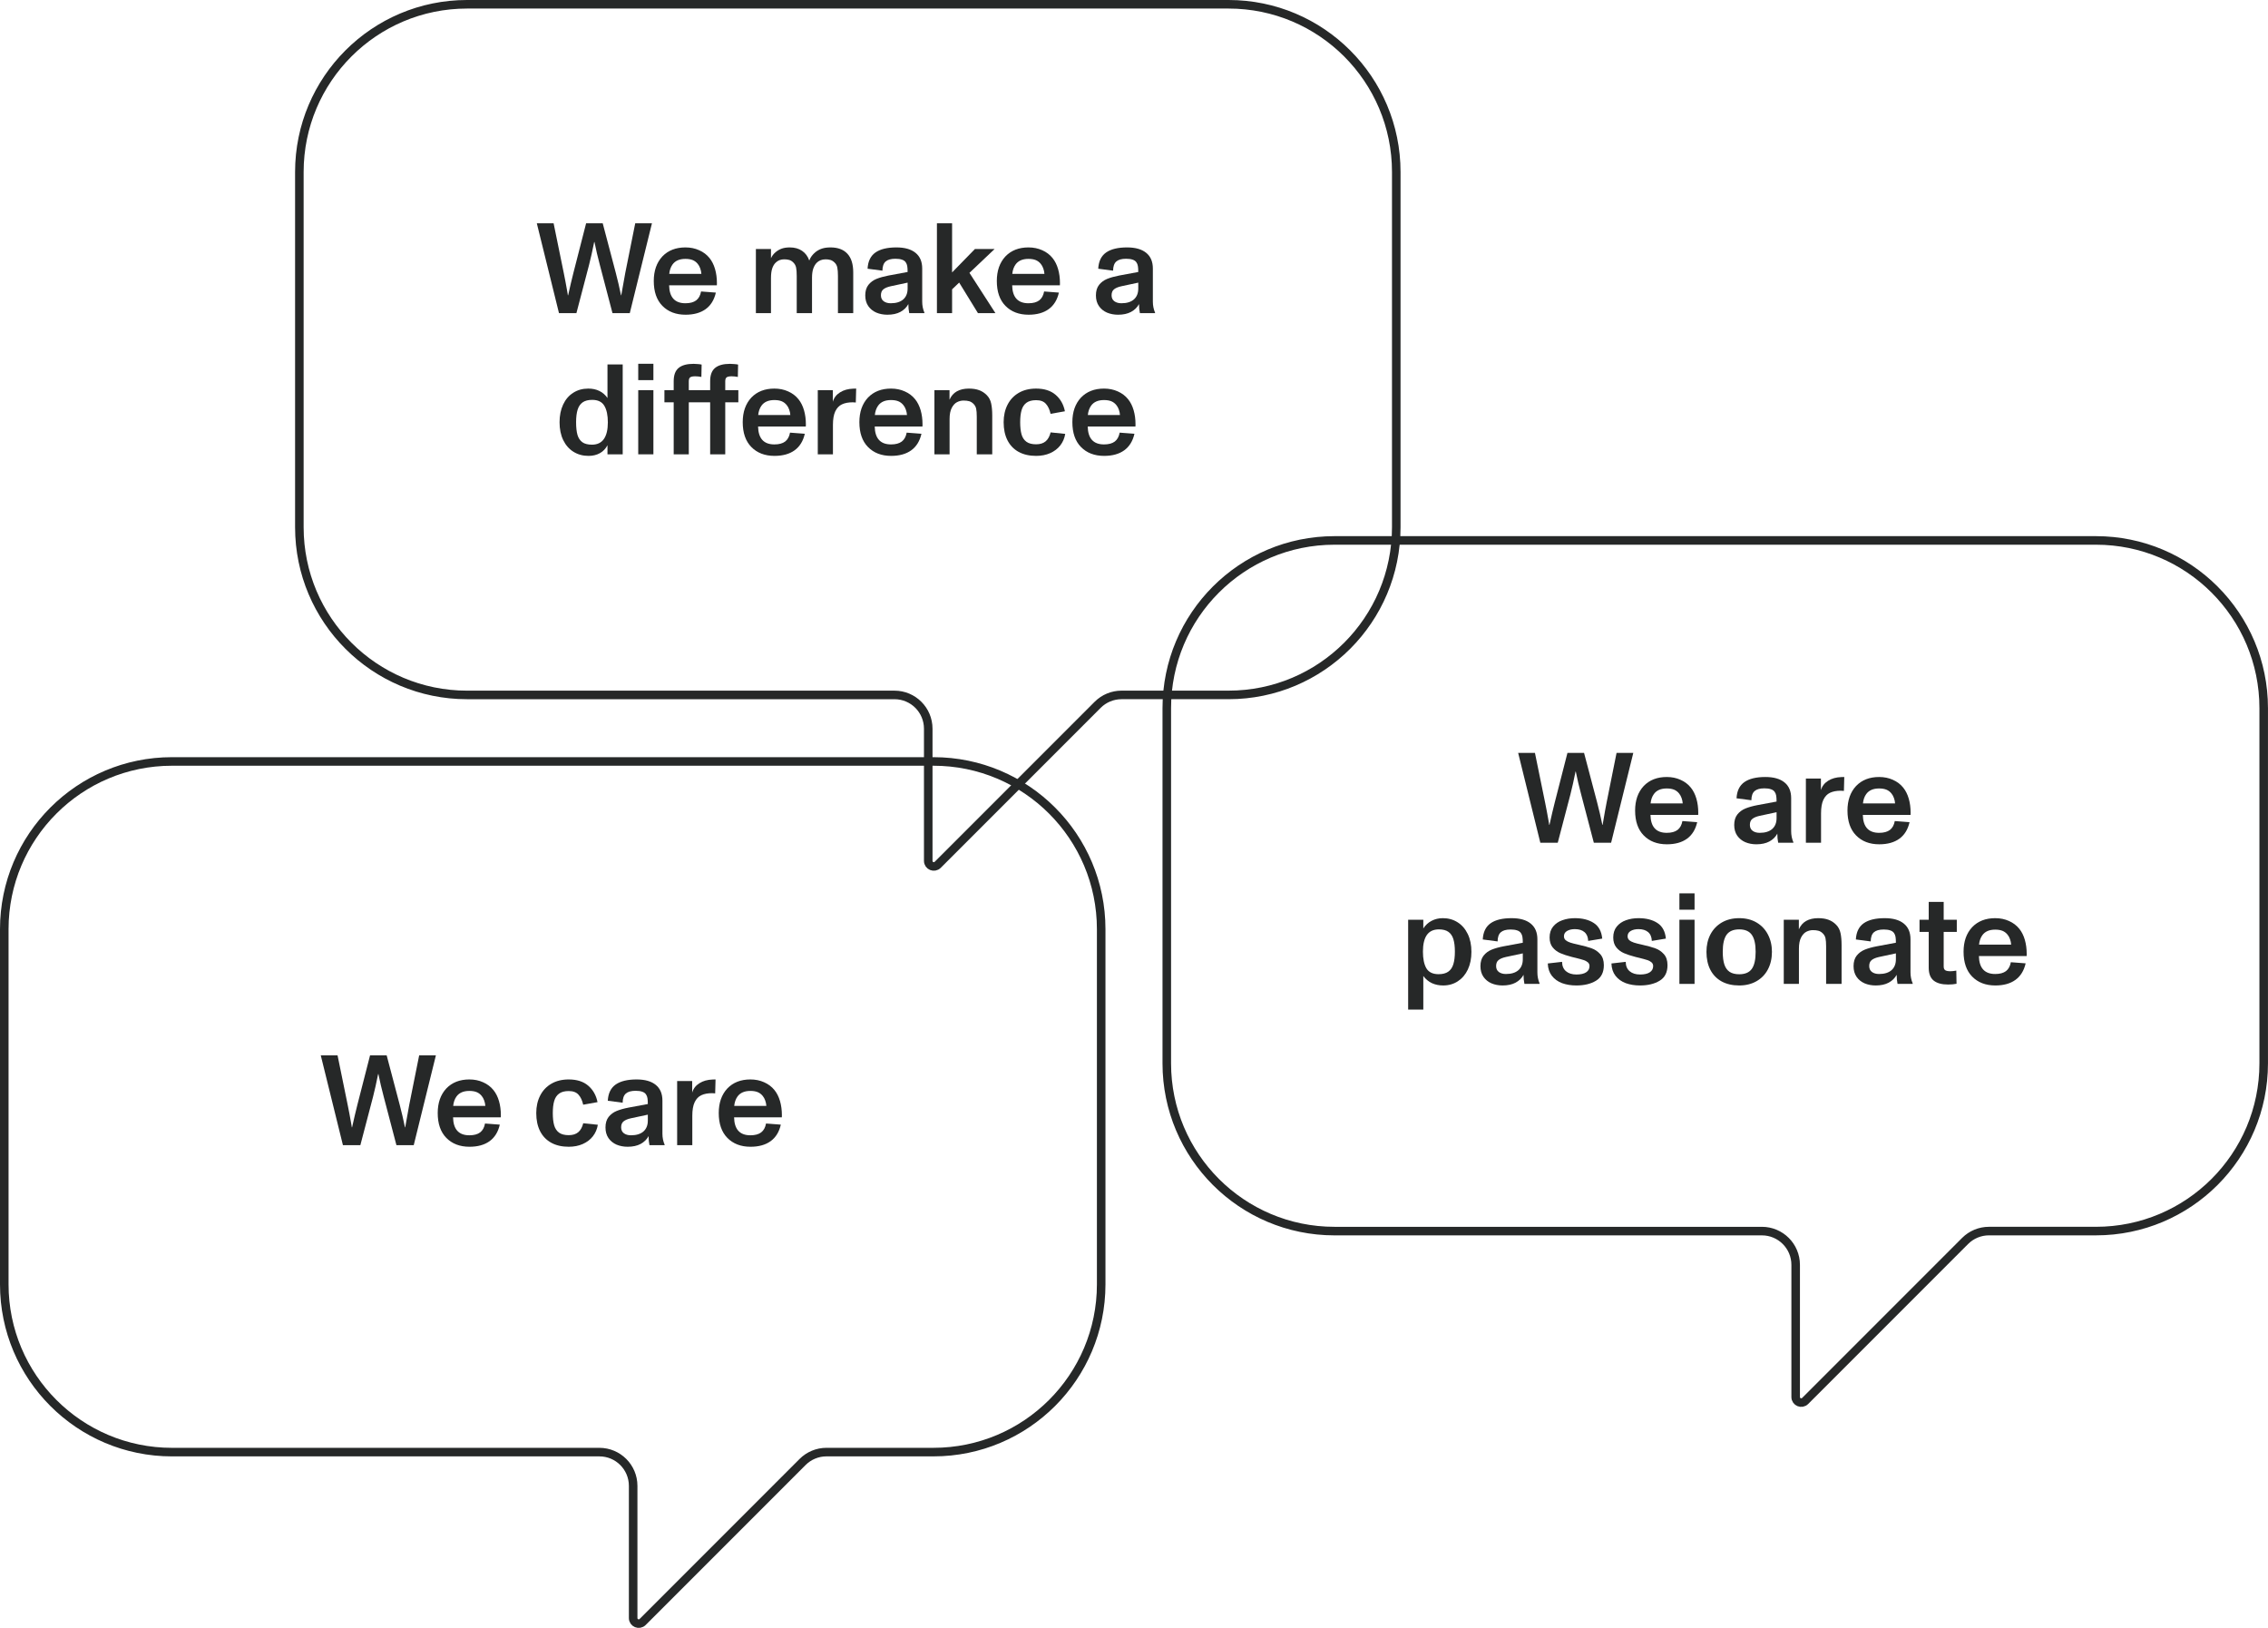 <svg width="1591" height="1142" viewBox="0 0 1591 1142" fill="none" xmlns="http://www.w3.org/2000/svg">
<path d="M120.63 534H654.84H654.85C719.813 534 772.48 586.667 772.48 651.63V900.71C772.48 965.673 719.813 1018.34 654.85 1018.34H579.75C573.473 1018.34 567.451 1020.84 563.009 1025.28L450.809 1137.48C448.349 1139.94 444.16 1138.2 444.16 1134.73V1042.03C444.16 1028.95 433.557 1018.35 420.48 1018.35H120.63C55.667 1018.35 3 965.683 3 900.72V651.63C3 586.667 55.667 534 120.63 534Z" stroke="#262828" stroke-width="6"/>
<path d="M543.309 764.482C545.008 766.591 546.297 769.155 547.176 772.172C548.055 775.19 548.494 778.5 548.494 782.104L548.45 783.598H514.964C515.14 791.977 518.948 796.167 526.39 796.167C529.642 796.167 532.161 795.493 533.948 794.145C535.735 792.768 536.878 790.688 537.376 787.905L547.747 788.696C546.575 793.823 544.188 797.69 540.584 800.297C536.98 802.905 532.278 804.208 526.478 804.208C519.71 804.208 514.29 802.128 510.218 797.968C506.204 793.867 504.197 788.051 504.197 780.522C504.197 777.006 504.695 773.798 505.691 770.898C506.717 767.998 508.226 765.478 510.218 763.339C514.261 759.121 519.651 757.011 526.39 757.011C529.935 757.011 533.157 757.67 536.058 758.989C538.987 760.278 541.404 762.109 543.309 764.482ZM526.39 765.053C522.229 765.053 519.212 766.372 517.337 769.008C516.077 770.766 515.315 772.949 515.052 775.556H537.596C537.508 774.267 537.244 773.007 536.805 771.777C536.365 770.517 535.779 769.448 535.047 768.569C534.051 767.338 532.864 766.445 531.487 765.888C530.11 765.332 528.411 765.053 526.39 765.053Z" fill="#262828"/>
<path d="M499.979 757.055C500.271 757.026 500.931 757.011 501.956 757.011L501.692 766.767C501.077 766.679 500.345 766.635 499.495 766.635C496.478 766.635 493.958 767.119 491.937 768.085C489.944 769.023 488.392 770.664 487.278 773.007C486.194 775.322 485.652 778.486 485.652 782.5V803.11H475.018V758.11H485.564V766.24C486.355 763.486 488.025 761.303 490.574 759.692C493.123 758.051 496.258 757.172 499.979 757.055Z" fill="#262828"/>
<path d="M440.301 804.208C437.459 804.208 434.852 803.71 432.479 802.714C430.135 801.689 428.26 800.166 426.854 798.144C425.447 796.093 424.744 793.603 424.744 790.673C424.744 787.626 425.477 785.166 426.941 783.291C428.436 781.416 430.34 780.009 432.654 779.072C434.998 778.134 437.781 777.358 441.004 776.743L454.451 774.238C454.451 772.48 454.363 771.103 454.188 770.107C454.041 769.111 453.675 768.203 453.089 767.382C452.503 766.562 451.624 765.961 450.452 765.581C449.28 765.17 447.757 764.965 445.882 764.965C442.776 764.965 440.491 765.61 439.026 766.899C437.562 768.188 436.814 770.327 436.785 773.315L426.37 771.953C426.634 766.738 428.494 762.929 431.951 760.527C435.35 758.183 440.228 757.011 446.585 757.011C452.415 757.011 456.883 758.271 459.988 760.791C463.123 763.31 464.69 767.001 464.69 771.865V795.024C464.69 797.778 465.203 800.356 466.229 802.758V803.11H455.594C455.184 801.118 454.979 798.994 454.979 796.738C453.748 799.052 451.888 800.883 449.397 802.231C446.937 803.549 443.904 804.208 440.301 804.208ZM442.63 796.167C446.409 796.167 449.324 795.273 451.375 793.486C453.426 791.669 454.451 789.121 454.451 785.839V781.708L442.718 784.213C440.403 784.711 438.66 785.429 437.488 786.367C436.316 787.275 435.73 788.681 435.73 790.585C435.73 792.402 436.375 793.793 437.664 794.76C438.953 795.698 440.608 796.167 442.63 796.167Z" fill="#262828"/>
<path d="M398.948 804.208C394.202 804.208 390.115 803.271 386.688 801.396C383.289 799.521 380.682 796.811 378.865 793.266C377.078 789.721 376.185 785.502 376.185 780.61C376.185 775.981 377.093 771.894 378.909 768.349C380.726 764.775 383.348 761.992 386.775 760C390.203 758.007 394.261 757.011 398.948 757.011C404.69 757.011 409.246 758.461 412.615 761.362C416.014 764.262 418.196 768.115 419.163 772.919L409.1 774.721C408.455 771.762 407.371 769.433 405.848 767.734C404.354 766.005 402.054 765.141 398.948 765.141C396.048 765.141 393.777 765.756 392.137 766.987C390.525 768.188 389.397 769.917 388.753 772.172C388.108 774.399 387.786 777.211 387.786 780.61C387.786 784.067 388.108 786.923 388.753 789.179C389.397 791.406 390.54 793.12 392.181 794.321C393.821 795.493 396.077 796.079 398.948 796.079C401.761 796.079 403.987 795.39 405.628 794.013C407.269 792.636 408.44 790.542 409.144 787.729L419.383 788.784C418.885 791.831 417.728 794.526 415.911 796.87C414.095 799.184 411.736 800.986 408.836 802.275C405.936 803.564 402.64 804.208 398.948 804.208Z" fill="#262828"/>
<path d="M346.17 764.482C347.869 766.591 349.158 769.155 350.037 772.172C350.916 775.19 351.355 778.5 351.355 782.104L351.312 783.598H317.825C318.001 791.977 321.81 796.167 329.251 796.167C332.503 796.167 335.022 795.493 336.81 794.145C338.597 792.768 339.739 790.688 340.237 787.905L350.608 788.696C349.437 793.823 347.049 797.69 343.445 800.297C339.842 802.905 335.14 804.208 329.339 804.208C322.571 804.208 317.151 802.128 313.079 797.968C309.065 793.867 307.059 788.051 307.059 780.522C307.059 777.006 307.557 773.798 308.553 770.898C309.578 767.998 311.087 765.478 313.079 763.339C317.122 759.121 322.513 757.011 329.251 757.011C332.796 757.011 336.019 757.67 338.919 758.989C341.849 760.278 344.266 762.109 346.17 764.482ZM329.251 765.053C325.091 765.053 322.073 766.372 320.198 769.008C318.938 770.766 318.177 772.949 317.913 775.556H340.457C340.369 774.267 340.105 773.007 339.666 771.777C339.227 770.517 338.641 769.448 337.908 768.569C336.912 767.338 335.726 766.445 334.349 765.888C332.972 765.332 331.272 765.053 329.251 765.053Z" fill="#262828"/>
<path d="M225.013 740.092H236.79L243.909 774.897C244.7 778.735 245.521 783.085 246.37 787.949L246.81 790.585H246.985C248.333 784.492 249.563 779.262 250.677 774.897L259.598 740.092H271.243L280.428 774.897C281.805 780.141 283.021 785.371 284.075 790.585H284.251L284.515 789.091C285.54 783.027 286.39 778.295 287.063 774.897L294.051 740.092H305.784L290.228 803.11H278.099L269.178 769.096C267.771 763.852 266.526 758.549 265.442 753.188H265.267C264.065 759.223 262.864 764.584 261.663 769.272L252.786 803.11H240.569L225.013 740.092Z" fill="#262828"/>
<path d="M327.63 3H861.84H861.85C926.813 3 979.48 55.667 979.48 120.63V369.71C979.48 434.673 926.813 487.34 861.85 487.34H786.75C780.473 487.34 774.451 489.837 770.009 494.279L657.809 606.479C655.349 608.938 651.16 607.198 651.16 603.73V511.03C651.16 497.953 640.557 487.35 627.48 487.35H327.63C262.667 487.35 210 434.683 210 369.72V120.63C210 55.667 262.667 3 327.63 3Z" stroke="#262828" stroke-width="6"/>
<path d="M791.375 279.982C793.074 282.091 794.363 284.655 795.242 287.672C796.121 290.69 796.561 294.001 796.561 297.604L796.517 299.098H763.03C763.206 307.477 767.015 311.667 774.456 311.667C777.708 311.667 780.228 310.993 782.015 309.645C783.802 308.268 784.944 306.188 785.442 303.405L795.813 304.196C794.642 309.323 792.254 313.19 788.65 315.797C785.047 318.405 780.345 319.709 774.544 319.709C767.776 319.709 762.356 317.629 758.284 313.468C754.271 309.367 752.264 303.551 752.264 296.022C752.264 292.506 752.762 289.298 753.758 286.398C754.783 283.498 756.292 280.978 758.284 278.839C762.327 274.621 767.718 272.511 774.456 272.511C778.001 272.511 781.224 273.171 784.124 274.489C787.054 275.778 789.471 277.609 791.375 279.982ZM774.456 280.553C770.296 280.553 767.278 281.872 765.403 284.508C764.144 286.266 763.382 288.449 763.118 291.056H785.662C785.574 289.767 785.311 288.507 784.871 287.277C784.432 286.017 783.846 284.948 783.113 284.069C782.117 282.839 780.931 281.945 779.554 281.388C778.177 280.832 776.478 280.553 774.456 280.553Z" fill="#262828"/>
<path d="M726.819 319.709C722.073 319.709 717.986 318.771 714.559 316.896C711.16 315.021 708.553 312.311 706.736 308.766C704.949 305.221 704.056 301.003 704.056 296.11C704.056 291.481 704.964 287.394 706.78 283.849C708.597 280.275 711.219 277.492 714.646 275.5C718.074 273.507 722.132 272.511 726.819 272.511C732.562 272.511 737.117 273.962 740.486 276.862C743.885 279.762 746.067 283.615 747.034 288.42L736.971 290.221C736.326 287.262 735.242 284.933 733.719 283.234C732.225 281.505 729.925 280.641 726.819 280.641C723.919 280.641 721.648 281.256 720.008 282.487C718.396 283.688 717.269 285.417 716.624 287.672C715.979 289.899 715.657 292.712 715.657 296.11C715.657 299.567 715.979 302.423 716.624 304.679C717.269 306.906 718.411 308.62 720.052 309.821C721.692 310.993 723.948 311.579 726.819 311.579C729.632 311.579 731.858 310.89 733.499 309.513C735.14 308.136 736.312 306.042 737.015 303.229L747.254 304.284C746.756 307.331 745.599 310.026 743.782 312.37C741.966 314.684 739.607 316.486 736.707 317.775C733.807 319.064 730.511 319.709 726.819 319.709Z" fill="#262828"/>
<path d="M692.234 277.126C693.816 278.737 694.842 280.7 695.311 283.014C695.809 285.299 696.058 288.097 696.058 291.408V318.61H685.203V292.243C685.203 289.782 685.057 287.892 684.764 286.574C684.471 285.226 683.797 284.054 682.742 283.058C681.805 282.179 680.823 281.608 679.798 281.344C678.772 281.051 677.483 280.905 675.931 280.905C674.378 280.905 672.869 281.271 671.404 282.004C669.939 282.736 668.694 284.069 667.669 286.003C666.644 287.936 666.131 290.573 666.131 293.913V318.61H655.496V273.61H666.087V280.334C667.229 277.697 668.943 275.734 671.229 274.445C673.543 273.156 676.341 272.511 679.622 272.511C682.493 272.511 684.925 272.892 686.917 273.654C688.909 274.386 690.682 275.544 692.234 277.126Z" fill="#262828"/>
<path d="M641.961 279.982C643.66 282.091 644.949 284.655 645.828 287.672C646.707 290.69 647.146 294.001 647.146 297.604L647.103 299.098H613.616C613.792 307.477 617.601 311.667 625.042 311.667C628.294 311.667 630.813 310.993 632.601 309.645C634.388 308.268 635.53 306.188 636.028 303.405L646.399 304.196C645.228 309.323 642.84 313.19 639.236 315.797C635.633 318.405 630.931 319.709 625.13 319.709C618.362 319.709 612.942 317.629 608.87 313.468C604.856 309.367 602.85 303.551 602.85 296.022C602.85 292.506 603.348 289.298 604.344 286.398C605.369 283.498 606.878 280.978 608.87 278.839C612.913 274.621 618.304 272.511 625.042 272.511C628.587 272.511 631.81 273.171 634.71 274.489C637.64 275.778 640.057 277.609 641.961 279.982ZM625.042 280.553C620.882 280.553 617.864 281.872 615.989 284.508C614.729 286.266 613.968 288.449 613.704 291.056H636.248C636.16 289.767 635.896 288.507 635.457 287.277C635.018 286.017 634.432 284.948 633.699 284.069C632.703 282.839 631.517 281.945 630.14 281.388C628.763 280.832 627.063 280.553 625.042 280.553Z" fill="#262828"/>
<path d="M598.631 272.555C598.924 272.526 599.583 272.511 600.608 272.511L600.345 282.267C599.729 282.179 598.997 282.135 598.147 282.135C595.13 282.135 592.61 282.619 590.589 283.586C588.597 284.523 587.044 286.164 585.931 288.507C584.847 290.822 584.305 293.986 584.305 298V318.61H573.67V273.61H584.217V281.74C585.008 278.986 586.678 276.803 589.227 275.192C591.775 273.551 594.91 272.672 598.631 272.555Z" fill="#262828"/>
<path d="M560.135 279.982C561.834 282.091 563.123 284.655 564.002 287.672C564.881 290.69 565.32 294.001 565.32 297.604L565.276 299.098H531.79C531.966 307.477 535.774 311.667 543.216 311.667C546.468 311.667 548.987 310.993 550.774 309.645C552.562 308.268 553.704 306.188 554.202 303.405L564.573 304.196C563.401 309.323 561.014 313.19 557.41 315.797C553.807 318.405 549.104 319.709 543.304 319.709C536.536 319.709 531.116 317.629 527.044 313.468C523.03 309.367 521.023 303.551 521.023 296.022C521.023 292.506 521.521 289.298 522.518 286.398C523.543 283.498 525.052 280.978 527.044 278.839C531.087 274.621 536.478 272.511 543.216 272.511C546.761 272.511 549.983 273.171 552.884 274.489C555.813 275.778 558.23 277.609 560.135 279.982ZM543.216 280.553C539.056 280.553 536.038 281.872 534.163 284.508C532.903 286.266 532.142 288.449 531.878 291.056H554.422C554.334 289.767 554.07 288.507 553.631 287.277C553.191 286.017 552.605 284.948 551.873 284.069C550.877 282.839 549.69 281.945 548.313 281.388C546.937 280.832 545.237 280.553 543.216 280.553Z" fill="#262828"/>
<path d="M517.947 273.61V282.135H508.763V318.61H498.172V282.135H483.187V318.61H472.596V282.135H466.092V273.61H472.596V267.326C472.596 263.048 473.738 259.958 476.023 258.053C478.338 256.12 481.839 255.153 486.526 255.153C487.552 255.153 488.606 255.212 489.69 255.329C490.804 255.417 491.639 255.534 492.195 255.68L492.02 264.338C490.408 264.045 488.958 263.898 487.669 263.898C486.028 263.898 484.871 264.132 484.197 264.601C483.523 265.07 483.187 266.007 483.187 267.414V273.61H498.172V267.326C498.172 263.048 499.314 259.958 501.6 258.053C503.914 256.12 507.415 255.153 512.103 255.153C513.128 255.153 514.183 255.212 515.267 255.329C516.38 255.417 517.215 255.534 517.771 255.68L517.596 264.338C515.984 264.045 514.534 263.898 513.245 263.898C511.604 263.898 510.447 264.132 509.773 264.601C509.1 265.07 508.763 266.007 508.763 267.414V273.61H517.947Z" fill="#262828"/>
<path d="M447.723 273.61H458.357V318.61H447.723V273.61ZM447.723 255.109H458.357V266.579H447.723V255.109Z" fill="#262828"/>
<path d="M436.824 255.592V318.61H426.146V312.238C424.856 314.699 423.069 316.559 420.784 317.819C418.499 319.079 415.862 319.709 412.874 319.709C408.919 319.709 405.403 318.756 402.327 316.852C399.251 314.948 396.849 312.223 395.12 308.678C393.392 305.104 392.527 300.915 392.527 296.11C392.527 291.422 393.362 287.292 395.032 283.717C396.702 280.143 399.061 277.389 402.107 275.456C405.154 273.493 408.685 272.511 412.698 272.511C415.628 272.511 418.221 273.068 420.477 274.181C422.762 275.295 424.651 276.95 426.146 279.147V255.592H436.824ZM415.247 311.842C418.997 311.842 421.795 310.509 423.641 307.843C425.486 305.177 426.409 301.296 426.409 296.198C426.409 291.217 425.589 287.35 423.948 284.596C422.308 281.813 419.466 280.422 415.423 280.422C412.61 280.422 410.369 281.007 408.699 282.179C407.059 283.351 405.887 285.08 405.184 287.365C404.48 289.65 404.129 292.565 404.129 296.11C404.129 299.743 404.451 302.702 405.096 304.987C405.77 307.243 406.912 308.957 408.523 310.129C410.135 311.271 412.376 311.842 415.247 311.842Z" fill="#262828"/>
<path d="M784.344 220.709C781.502 220.709 778.895 220.211 776.521 219.214C774.178 218.189 772.303 216.666 770.896 214.644C769.49 212.593 768.787 210.103 768.787 207.173C768.787 204.127 769.52 201.666 770.984 199.791C772.479 197.916 774.383 196.509 776.697 195.572C779.041 194.634 781.824 193.858 785.047 193.243L798.494 190.738C798.494 188.98 798.406 187.603 798.23 186.607C798.084 185.611 797.718 184.703 797.132 183.882C796.546 183.062 795.667 182.462 794.495 182.081C793.323 181.671 791.8 181.465 789.925 181.465C786.819 181.465 784.534 182.11 783.069 183.399C781.604 184.688 780.857 186.827 780.828 189.815L770.413 188.453C770.677 183.238 772.537 179.429 775.994 177.027C779.393 174.683 784.271 173.511 790.628 173.511C796.458 173.511 800.926 174.771 804.031 177.291C807.166 179.81 808.733 183.502 808.733 188.365V211.524C808.733 214.278 809.246 216.856 810.271 219.258V219.61H799.637C799.227 217.618 799.021 215.494 799.021 213.238C797.791 215.552 795.931 217.383 793.44 218.731C790.979 220.049 787.947 220.709 784.344 220.709ZM786.673 212.667C790.452 212.667 793.367 211.773 795.418 209.986C797.469 208.17 798.494 205.621 798.494 202.339V198.209L786.761 200.714C784.446 201.212 782.703 201.929 781.531 202.867C780.359 203.775 779.773 205.181 779.773 207.086C779.773 208.902 780.418 210.294 781.707 211.26C782.996 212.198 784.651 212.667 786.673 212.667Z" fill="#262828"/>
<path d="M738.377 180.982C740.076 183.091 741.365 185.655 742.244 188.672C743.123 191.69 743.562 195.001 743.562 198.604L743.519 200.098H710.032C710.208 208.477 714.017 212.667 721.458 212.667C724.71 212.667 727.229 211.993 729.017 210.645C730.804 209.268 731.946 207.188 732.444 204.405L742.815 205.196C741.644 210.323 739.256 214.19 735.652 216.797C732.049 219.405 727.347 220.709 721.546 220.709C714.778 220.709 709.358 218.629 705.286 214.468C701.272 210.367 699.266 204.551 699.266 197.022C699.266 193.506 699.764 190.298 700.76 187.398C701.785 184.498 703.294 181.978 705.286 179.839C709.329 175.621 714.72 173.511 721.458 173.511C725.003 173.511 728.226 174.171 731.126 175.489C734.056 176.778 736.473 178.609 738.377 180.982ZM721.458 181.553C717.298 181.553 714.28 182.872 712.405 185.508C711.146 187.266 710.384 189.449 710.12 192.056H732.664C732.576 190.767 732.312 189.507 731.873 188.277C731.434 187.017 730.848 185.948 730.115 185.069C729.119 183.839 727.933 182.945 726.556 182.388C725.179 181.832 723.479 181.553 721.458 181.553Z" fill="#262828"/>
<path d="M672.854 198.165L667.889 202.911V219.61H657.254V156.592H667.889V191.046L683.929 174.61H697.728L680.062 191.353L698.299 219.61H686.038L672.854 198.165Z" fill="#262828"/>
<path d="M622.537 220.709C619.695 220.709 617.088 220.211 614.715 219.214C612.371 218.189 610.496 216.666 609.09 214.644C607.684 212.593 606.98 210.103 606.98 207.173C606.98 204.127 607.713 201.666 609.178 199.791C610.672 197.916 612.576 196.509 614.891 195.572C617.234 194.634 620.018 193.858 623.24 193.243L636.688 190.738C636.688 188.98 636.6 187.603 636.424 186.607C636.277 185.611 635.911 184.703 635.325 183.882C634.739 183.062 633.86 182.462 632.688 182.081C631.517 181.671 629.993 181.465 628.118 181.465C625.013 181.465 622.728 182.11 621.263 183.399C619.798 184.688 619.051 186.827 619.021 189.815L608.606 188.453C608.87 183.238 610.73 179.429 614.188 177.027C617.586 174.683 622.464 173.511 628.821 173.511C634.651 173.511 639.119 174.771 642.225 177.291C645.359 179.81 646.927 183.502 646.927 188.365V211.524C646.927 214.278 647.439 216.856 648.465 219.258V219.61H637.83C637.42 217.618 637.215 215.494 637.215 213.238C635.984 215.552 634.124 217.383 631.634 218.731C629.173 220.049 626.141 220.709 622.537 220.709ZM624.866 212.667C628.646 212.667 631.561 211.773 633.611 209.986C635.662 208.17 636.688 205.621 636.688 202.339V198.209L624.954 200.714C622.64 201.212 620.896 201.929 619.725 202.867C618.553 203.775 617.967 205.181 617.967 207.086C617.967 208.902 618.611 210.294 619.9 211.26C621.189 212.198 622.845 212.667 624.866 212.667Z" fill="#262828"/>
<path d="M582.591 173.511C587.776 173.511 591.731 174.991 594.456 177.95C597.181 180.88 598.543 185.245 598.543 191.046V219.61H587.82V193.506C587.82 191.046 587.674 189.112 587.381 187.706C587.117 186.27 586.473 185.069 585.447 184.102C584.51 183.194 583.528 182.593 582.503 182.3C581.478 182.007 580.379 181.861 579.207 181.861C576.57 181.861 574.432 182.711 572.791 184.41C571.795 185.494 571.019 186.856 570.462 188.497C569.905 190.137 569.627 192.261 569.627 194.869V219.61H558.904V193.506C558.904 191.016 558.758 189.068 558.465 187.662C558.172 186.226 557.483 184.996 556.399 183.97C555.462 183.062 554.48 182.491 553.455 182.256C552.459 181.993 551.331 181.861 550.071 181.861C547.61 181.861 545.589 182.681 544.007 184.322C543.011 185.318 542.234 186.666 541.678 188.365C541.121 190.064 540.843 192.291 540.843 195.045V219.61H530.252V174.61H540.843V181.114C541.575 179.444 542.688 177.994 544.183 176.763C545.442 175.709 546.849 174.903 548.401 174.346C549.983 173.79 551.858 173.511 554.026 173.511C557.454 173.511 560.34 174.317 562.684 175.928C565.027 177.54 566.697 179.796 567.693 182.696C568.162 181.495 568.748 180.425 569.451 179.488C570.154 178.55 571.019 177.657 572.044 176.807C573.392 175.723 574.9 174.903 576.57 174.346C578.24 173.79 580.247 173.511 582.591 173.511Z" fill="#262828"/>
<path d="M497.732 180.982C499.432 183.091 500.721 185.655 501.6 188.672C502.479 191.69 502.918 195.001 502.918 198.604L502.874 200.098H469.388C469.563 208.477 473.372 212.667 480.813 212.667C484.065 212.667 486.585 211.993 488.372 210.645C490.159 209.268 491.302 207.188 491.8 204.405L502.171 205.196C500.999 210.323 498.611 214.19 495.008 216.797C491.404 219.405 486.702 220.709 480.901 220.709C474.134 220.709 468.714 218.629 464.642 214.468C460.628 210.367 458.621 204.551 458.621 197.022C458.621 193.506 459.119 190.298 460.115 187.398C461.141 184.498 462.649 181.978 464.642 179.839C468.685 175.621 474.075 173.511 480.813 173.511C484.358 173.511 487.581 174.171 490.481 175.489C493.411 176.778 495.828 178.609 497.732 180.982ZM480.813 181.553C476.653 181.553 473.636 182.872 471.761 185.508C470.501 187.266 469.739 189.449 469.476 192.056H492.02C491.932 190.767 491.668 189.507 491.229 188.277C490.789 187.017 490.203 185.948 489.471 185.069C488.475 183.839 487.288 182.945 485.911 182.388C484.534 181.832 482.835 181.553 480.813 181.553Z" fill="#262828"/>
<path d="M376.575 156.592H388.353L395.472 191.397C396.263 195.235 397.083 199.586 397.933 204.449L398.372 207.086H398.548C399.896 200.992 401.126 195.762 402.239 191.397L411.16 156.592H422.806L431.99 191.397C433.367 196.641 434.583 201.871 435.638 207.086H435.813L436.077 205.591C437.103 199.527 437.952 194.796 438.626 191.397L445.613 156.592H457.347L441.79 219.61H429.661L420.74 185.596C419.334 180.352 418.089 175.049 417.005 169.688H416.829C415.628 175.723 414.427 181.085 413.226 185.772L404.349 219.61H392.132L376.575 156.592Z" fill="#262828"/>
<path d="M936.13 379H1470.34H1470.35C1535.31 379 1587.98 431.667 1587.98 496.63V745.71C1587.98 810.673 1535.31 863.34 1470.35 863.34H1395.25C1388.97 863.34 1382.95 865.837 1378.51 870.279L1266.31 982.479C1263.85 984.938 1259.66 983.198 1259.66 979.73V887.03C1259.66 873.953 1249.06 863.35 1235.98 863.35H936.13C871.167 863.35 818.5 810.683 818.5 745.72V496.63C818.5 431.667 871.167 379 936.13 379Z" stroke="#262828" stroke-width="6"/>
<path d="M1416.55 651.372C1418.25 653.481 1419.54 656.045 1420.41 659.062C1421.29 662.08 1421.73 665.391 1421.73 668.994L1421.69 670.488H1388.2C1388.38 678.867 1392.19 683.057 1399.63 683.057C1402.88 683.057 1405.4 682.383 1407.19 681.035C1408.97 679.658 1410.12 677.578 1410.61 674.795L1420.99 675.586C1419.81 680.713 1417.43 684.58 1413.82 687.188C1410.22 689.795 1405.52 691.099 1399.72 691.099C1392.95 691.099 1387.53 689.019 1383.46 684.858C1379.44 680.757 1377.44 674.941 1377.44 667.412C1377.44 663.896 1377.93 660.688 1378.93 657.788C1379.96 654.888 1381.46 652.368 1383.46 650.229C1387.5 646.011 1392.89 643.901 1399.63 643.901C1403.17 643.901 1406.4 644.561 1409.3 645.879C1412.23 647.168 1414.64 648.999 1416.55 651.372ZM1399.63 651.943C1395.47 651.943 1392.45 653.262 1390.58 655.898C1389.32 657.656 1388.55 659.839 1388.29 662.446H1410.83C1410.75 661.157 1410.48 659.897 1410.04 658.667C1409.6 657.407 1409.02 656.338 1408.29 655.459C1407.29 654.229 1406.1 653.335 1404.73 652.778C1403.35 652.222 1401.65 651.943 1399.63 651.943Z" fill="#262828"/>
<path d="M1366.58 690.439C1362.16 690.439 1358.79 689.517 1356.47 687.671C1354.16 685.796 1353 682.808 1353 678.706V653.525H1346.54V645H1353V632.476H1363.5V645H1372.69V653.525H1363.5V677.783C1363.5 679.072 1363.87 679.951 1364.6 680.42C1365.34 680.889 1366.54 681.123 1368.21 681.123C1369.29 681.123 1370.67 680.977 1372.34 680.684L1372.51 689.912C1370.76 690.264 1368.78 690.439 1366.58 690.439Z" fill="#262828"/>
<path d="M1315.82 691.099C1312.98 691.099 1310.38 690.601 1308 689.604C1305.66 688.579 1303.78 687.056 1302.38 685.034C1300.97 682.983 1300.27 680.493 1300.27 677.563C1300.27 674.517 1301 672.056 1302.46 670.181C1303.96 668.306 1305.86 666.899 1308.18 665.962C1310.52 665.024 1313.3 664.248 1316.53 663.633L1329.97 661.128C1329.97 659.37 1329.89 657.993 1329.71 656.997C1329.56 656.001 1329.2 655.093 1328.61 654.272C1328.03 653.452 1327.15 652.852 1325.98 652.471C1324.8 652.061 1323.28 651.855 1321.41 651.855C1318.3 651.855 1316.01 652.5 1314.55 653.789C1313.08 655.078 1312.34 657.217 1312.31 660.205L1301.89 658.843C1302.16 653.628 1304.02 649.819 1307.47 647.417C1310.87 645.073 1315.75 643.901 1322.11 643.901C1327.94 643.901 1332.41 645.161 1335.51 647.681C1338.65 650.2 1340.21 653.892 1340.21 658.755V681.914C1340.21 684.668 1340.73 687.246 1341.75 689.648V690H1331.12C1330.71 688.008 1330.5 685.884 1330.5 683.628C1329.27 685.942 1327.41 687.773 1324.92 689.121C1322.46 690.439 1319.43 691.099 1315.82 691.099ZM1318.15 683.057C1321.93 683.057 1324.85 682.163 1326.9 680.376C1328.95 678.56 1329.97 676.011 1329.97 672.729V668.599L1318.24 671.104C1315.93 671.602 1314.18 672.319 1313.01 673.257C1311.84 674.165 1311.25 675.571 1311.25 677.476C1311.25 679.292 1311.9 680.684 1313.19 681.65C1314.48 682.588 1316.13 683.057 1318.15 683.057Z" fill="#262828"/>
<path d="M1288.05 648.516C1289.63 650.127 1290.66 652.09 1291.13 654.404C1291.62 656.689 1291.87 659.487 1291.87 662.798V690H1281.02V663.633C1281.02 661.172 1280.87 659.282 1280.58 657.964C1280.29 656.616 1279.61 655.444 1278.56 654.448C1277.62 653.569 1276.64 652.998 1275.61 652.734C1274.59 652.441 1273.3 652.295 1271.75 652.295C1270.19 652.295 1268.69 652.661 1267.22 653.394C1265.76 654.126 1264.51 655.459 1263.49 657.393C1262.46 659.326 1261.95 661.963 1261.95 665.303V690H1251.31V645H1261.9V651.724C1263.05 649.087 1264.76 647.124 1267.04 645.835C1269.36 644.546 1272.16 643.901 1275.44 643.901C1278.31 643.901 1280.74 644.282 1282.73 645.044C1284.73 645.776 1286.5 646.934 1288.05 648.516Z" fill="#262828"/>
<path d="M1220.07 691.099C1215.32 691.099 1211.22 690.161 1207.76 688.286C1204.31 686.382 1201.65 683.657 1199.81 680.112C1197.99 676.567 1197.08 672.363 1197.08 667.5C1197.08 662.93 1198.01 658.872 1199.85 655.327C1201.73 651.753 1204.39 648.955 1207.85 646.934C1211.34 644.912 1215.41 643.901 1220.07 643.901C1224.7 643.901 1228.74 644.912 1232.2 646.934C1235.65 648.955 1238.32 651.768 1240.19 655.371C1242.07 658.945 1243.01 662.988 1243.01 667.5C1243.01 672.188 1242.05 676.318 1240.15 679.893C1238.28 683.438 1235.59 686.191 1232.11 688.154C1228.65 690.117 1224.64 691.099 1220.07 691.099ZM1220.07 683.232C1224.17 683.232 1227.11 681.973 1228.9 679.453C1230.69 676.934 1231.58 672.949 1231.58 667.5C1231.58 662.051 1230.67 658.066 1228.86 655.547C1227.07 653.027 1224.14 651.768 1220.07 651.768C1215.97 651.768 1213.01 653.027 1211.19 655.547C1209.4 658.066 1208.51 662.051 1208.51 667.5C1208.51 671.133 1208.89 674.106 1209.65 676.421C1210.41 678.706 1211.64 680.42 1213.34 681.562C1215.04 682.676 1217.28 683.232 1220.07 683.232Z" fill="#262828"/>
<path d="M1178.1 645H1188.73V690H1178.1V645ZM1178.1 626.499H1188.73V637.969H1178.1V626.499Z" fill="#262828"/>
<path d="M1150.41 691.099C1146.75 691.099 1143.43 690.557 1140.44 689.473C1137.48 688.359 1135.09 686.646 1133.28 684.331C1131.49 682.017 1130.54 679.131 1130.42 675.674L1140.44 674.531C1140.47 677.402 1141.39 679.6 1143.21 681.123C1145.02 682.646 1147.46 683.408 1150.5 683.408C1153.49 683.408 1155.76 682.896 1157.31 681.87C1158.9 680.845 1159.69 679.38 1159.69 677.476C1159.69 676.392 1159.29 675.513 1158.5 674.839C1157.71 674.165 1156.7 673.638 1155.47 673.257C1154.24 672.847 1152.44 672.349 1150.06 671.763L1147.34 671.104C1144.06 670.254 1141.33 669.36 1139.16 668.423C1137 667.456 1135.21 666.094 1133.8 664.336C1132.4 662.578 1131.69 660.278 1131.69 657.437C1131.69 654.36 1132.51 651.812 1134.15 649.79C1135.79 647.769 1137.95 646.289 1140.61 645.352C1143.31 644.385 1146.24 643.901 1149.4 643.901C1154.79 643.901 1159.22 645.029 1162.67 647.285C1166.16 649.541 1168.14 653.188 1168.61 658.228L1158.76 659.854C1158.65 657.1 1157.77 655.034 1156.13 653.657C1154.52 652.28 1152.27 651.592 1149.4 651.592C1147.24 651.592 1145.42 652.017 1143.95 652.866C1142.49 653.716 1141.76 654.961 1141.76 656.602C1141.76 657.715 1142.15 658.623 1142.94 659.326C1143.76 660.029 1144.85 660.601 1146.2 661.04C1147.54 661.479 1149.37 661.948 1151.69 662.446C1155.67 663.325 1158.82 664.189 1161.14 665.039C1163.48 665.859 1165.5 667.222 1167.2 669.126C1168.9 671.001 1169.75 673.579 1169.75 676.86C1169.75 681.899 1167.92 685.532 1164.26 687.759C1160.62 689.985 1156.01 691.099 1150.41 691.099Z" fill="#262828"/>
<path d="M1105.77 691.099C1102.1 691.099 1098.78 690.557 1095.79 689.473C1092.83 688.359 1090.44 686.646 1088.63 684.331C1086.84 682.017 1085.89 679.131 1085.77 675.674L1095.79 674.531C1095.82 677.402 1096.74 679.6 1098.56 681.123C1100.38 682.646 1102.81 683.408 1105.85 683.408C1108.84 683.408 1111.11 682.896 1112.67 681.87C1114.25 680.845 1115.04 679.38 1115.04 677.476C1115.04 676.392 1114.64 675.513 1113.85 674.839C1113.06 674.165 1112.05 673.638 1110.82 673.257C1109.59 672.847 1107.79 672.349 1105.41 671.763L1102.69 671.104C1099.41 670.254 1096.68 669.36 1094.52 668.423C1092.35 667.456 1090.56 666.094 1089.15 664.336C1087.75 662.578 1087.04 660.278 1087.04 657.437C1087.04 654.36 1087.87 651.812 1089.51 649.79C1091.15 647.769 1093.3 646.289 1095.97 645.352C1098.66 644.385 1101.59 643.901 1104.75 643.901C1110.15 643.901 1114.57 645.029 1118.03 647.285C1121.51 649.541 1123.49 653.188 1123.96 658.228L1114.12 659.854C1114 657.1 1113.12 655.034 1111.48 653.657C1109.87 652.28 1107.63 651.592 1104.75 651.592C1102.59 651.592 1100.77 652.017 1099.31 652.866C1097.84 653.716 1097.11 654.961 1097.11 656.602C1097.11 657.715 1097.5 658.623 1098.29 659.326C1099.12 660.029 1100.2 660.601 1101.55 661.04C1102.89 661.479 1104.73 661.948 1107.04 662.446C1111.02 663.325 1114.17 664.189 1116.49 665.039C1118.83 665.859 1120.85 667.222 1122.55 669.126C1124.25 671.001 1125.1 673.579 1125.1 676.86C1125.1 681.899 1123.27 685.532 1119.61 687.759C1115.98 689.985 1111.36 691.099 1105.77 691.099Z" fill="#262828"/>
<path d="M1054.09 691.099C1051.24 691.099 1048.64 690.601 1046.26 689.604C1043.92 688.579 1042.04 687.056 1040.64 685.034C1039.23 682.983 1038.53 680.493 1038.53 677.563C1038.53 674.517 1039.26 672.056 1040.73 670.181C1042.22 668.306 1044.12 666.899 1046.44 665.962C1048.78 665.024 1051.57 664.248 1054.79 663.633L1068.24 661.128C1068.24 659.37 1068.15 657.993 1067.97 656.997C1067.83 656.001 1067.46 655.093 1066.87 654.272C1066.29 653.452 1065.41 652.852 1064.24 652.471C1063.07 652.061 1061.54 651.855 1059.67 651.855C1056.56 651.855 1054.28 652.5 1052.81 653.789C1051.35 655.078 1050.6 657.217 1050.57 660.205L1040.16 658.843C1040.42 653.628 1042.28 649.819 1045.74 647.417C1049.13 645.073 1054.01 643.901 1060.37 643.901C1066.2 643.901 1070.67 645.161 1073.77 647.681C1076.91 650.2 1078.48 653.892 1078.48 658.755V681.914C1078.48 684.668 1078.99 687.246 1080.01 689.648V690H1069.38C1068.97 688.008 1068.76 685.884 1068.76 683.628C1067.53 685.942 1065.67 687.773 1063.18 689.121C1060.72 690.439 1057.69 691.099 1054.09 691.099ZM1056.42 683.057C1060.19 683.057 1063.11 682.163 1065.16 680.376C1067.21 678.56 1068.24 676.011 1068.24 672.729V668.599L1056.5 671.104C1054.19 671.602 1052.45 672.319 1051.27 673.257C1050.1 674.165 1049.52 675.571 1049.52 677.476C1049.52 679.292 1050.16 680.684 1051.45 681.65C1052.74 682.588 1054.39 683.057 1056.42 683.057Z" fill="#262828"/>
<path d="M1012.12 643.901C1015.99 643.901 1019.43 644.854 1022.45 646.758C1025.49 648.662 1027.88 651.401 1029.61 654.976C1031.34 658.521 1032.2 662.695 1032.2 667.5C1032.2 672.188 1031.37 676.318 1029.7 679.893C1028.03 683.438 1025.68 686.191 1022.67 688.154C1019.68 690.117 1016.25 691.099 1012.38 691.099C1009.48 691.099 1006.84 690.557 1004.47 689.473C1002.13 688.359 1000.12 686.689 998.451 684.463V708.018H987.816V645H998.451V651.108C999.975 648.765 1001.92 646.978 1004.3 645.747C1006.67 644.517 1009.28 643.901 1012.12 643.901ZM1009.17 683.188C1012.02 683.188 1014.27 682.603 1015.94 681.431C1017.61 680.259 1018.8 678.53 1019.5 676.245C1020.23 673.931 1020.6 670.986 1020.6 667.412C1020.6 663.838 1020.25 660.908 1019.54 658.623C1018.84 656.338 1017.67 654.624 1016.03 653.481C1014.42 652.339 1012.21 651.768 1009.39 651.768C1005.58 651.768 1002.76 653.086 1000.91 655.723C999.096 658.359 998.188 662.241 998.188 667.368C998.188 672.378 998.993 676.274 1000.6 679.058C1002.25 681.812 1005.1 683.188 1009.17 683.188Z" fill="#262828"/>
<path d="M1335.12 552.372C1336.82 554.481 1338.1 557.045 1338.98 560.062C1339.86 563.08 1340.3 566.391 1340.3 569.994L1340.26 571.488H1306.77C1306.95 579.867 1310.76 584.057 1318.2 584.057C1321.45 584.057 1323.97 583.383 1325.76 582.035C1327.54 580.658 1328.69 578.578 1329.18 575.795L1339.55 576.586C1338.38 581.713 1336 585.58 1332.39 588.188C1328.79 590.795 1324.09 592.099 1318.29 592.099C1311.52 592.099 1306.1 590.019 1302.03 585.858C1298.01 581.757 1296 575.941 1296 568.412C1296 564.896 1296.5 561.688 1297.5 558.788C1298.52 555.888 1300.03 553.368 1302.03 551.229C1306.07 547.011 1311.46 544.901 1318.2 544.901C1321.74 544.901 1324.96 545.561 1327.87 546.879C1330.79 548.168 1333.21 549.999 1335.12 552.372ZM1318.2 552.943C1314.04 552.943 1311.02 554.262 1309.14 556.898C1307.88 558.656 1307.12 560.839 1306.86 563.446H1329.4C1329.32 562.157 1329.05 560.897 1328.61 559.667C1328.17 558.407 1327.59 557.338 1326.85 556.459C1325.86 555.229 1324.67 554.335 1323.29 553.778C1321.92 553.222 1320.22 552.943 1318.2 552.943Z" fill="#262828"/>
<path d="M1291.79 544.945C1292.08 544.916 1292.74 544.901 1293.76 544.901L1293.5 554.657C1292.88 554.569 1292.15 554.525 1291.3 554.525C1288.29 554.525 1285.77 555.009 1283.74 555.976C1281.75 556.913 1280.2 558.554 1279.09 560.897C1278 563.212 1277.46 566.376 1277.46 570.39V591H1266.83V546H1277.37V554.13C1278.16 551.376 1279.83 549.193 1282.38 547.582C1284.93 545.941 1288.07 545.062 1291.79 544.945Z" fill="#262828"/>
<path d="M1232.11 592.099C1229.27 592.099 1226.66 591.601 1224.29 590.604C1221.94 589.579 1220.07 588.056 1218.66 586.034C1217.25 583.983 1216.55 581.493 1216.55 578.563C1216.55 575.517 1217.28 573.056 1218.75 571.181C1220.24 569.306 1222.15 567.899 1224.46 566.962C1226.81 566.024 1229.59 565.248 1232.81 564.633L1246.26 562.128C1246.26 560.37 1246.17 558.993 1246 557.997C1245.85 557.001 1245.48 556.093 1244.9 555.272C1244.31 554.452 1243.43 553.852 1242.26 553.471C1241.09 553.061 1239.56 552.855 1237.69 552.855C1234.58 552.855 1232.3 553.5 1230.83 554.789C1229.37 556.078 1228.62 558.217 1228.59 561.205L1218.18 559.843C1218.44 554.628 1220.3 550.819 1223.76 548.417C1227.16 546.073 1232.04 544.901 1238.39 544.901C1244.22 544.901 1248.69 546.161 1251.8 548.681C1254.93 551.2 1256.5 554.892 1256.5 559.755V582.914C1256.5 585.668 1257.01 588.246 1258.04 590.648V591H1247.4C1246.99 589.008 1246.79 586.884 1246.79 584.628C1245.56 586.942 1243.7 588.773 1241.21 590.121C1238.74 591.439 1235.71 592.099 1232.11 592.099ZM1234.44 584.057C1238.22 584.057 1241.13 583.163 1243.18 581.376C1245.23 579.56 1246.26 577.011 1246.26 573.729V569.599L1234.53 572.104C1232.21 572.602 1230.47 573.319 1229.3 574.257C1228.12 575.165 1227.54 576.571 1227.54 578.476C1227.54 580.292 1228.18 581.684 1229.47 582.65C1230.76 583.588 1232.42 584.057 1234.44 584.057Z" fill="#262828"/>
<path d="M1186.14 552.372C1187.84 554.481 1189.13 557.045 1190.01 560.062C1190.89 563.08 1191.33 566.391 1191.33 569.994L1191.28 571.488H1157.8C1157.97 579.867 1161.78 584.057 1169.22 584.057C1172.47 584.057 1174.99 583.383 1176.78 582.035C1178.57 580.658 1179.71 578.578 1180.21 575.795L1190.58 576.586C1189.41 581.713 1187.02 585.58 1183.42 588.188C1179.81 590.795 1175.11 592.099 1169.31 592.099C1162.54 592.099 1157.12 590.019 1153.05 585.858C1149.04 581.757 1147.03 575.941 1147.03 568.412C1147.03 564.896 1147.53 561.688 1148.52 558.788C1149.55 555.888 1151.06 553.368 1153.05 551.229C1157.09 547.011 1162.48 544.901 1169.22 544.901C1172.77 544.901 1175.99 545.561 1178.89 546.879C1181.82 548.168 1184.24 549.999 1186.14 552.372ZM1169.22 552.943C1165.06 552.943 1162.04 554.262 1160.17 556.898C1158.91 558.656 1158.15 560.839 1157.88 563.446H1180.43C1180.34 562.157 1180.08 560.897 1179.64 559.667C1179.2 558.407 1178.61 557.338 1177.88 556.459C1176.88 555.229 1175.7 554.335 1174.32 553.778C1172.94 553.222 1171.24 552.943 1169.22 552.943Z" fill="#262828"/>
<path d="M1064.98 527.982H1076.76L1083.88 562.787C1084.67 566.625 1085.49 570.976 1086.34 575.839L1086.78 578.476H1086.96C1088.3 572.382 1089.54 567.152 1090.65 562.787L1099.57 527.982H1111.21L1120.4 562.787C1121.78 568.031 1122.99 573.261 1124.05 578.476H1124.22L1124.49 576.981C1125.51 570.917 1126.36 566.186 1127.04 562.787L1134.02 527.982H1145.76L1130.2 591H1118.07L1109.15 556.986C1107.74 551.742 1106.5 546.439 1105.41 541.078H1105.24C1104.04 547.113 1102.84 552.475 1101.63 557.162L1092.76 591H1080.54L1064.98 527.982Z" fill="#262828"/>
</svg>
